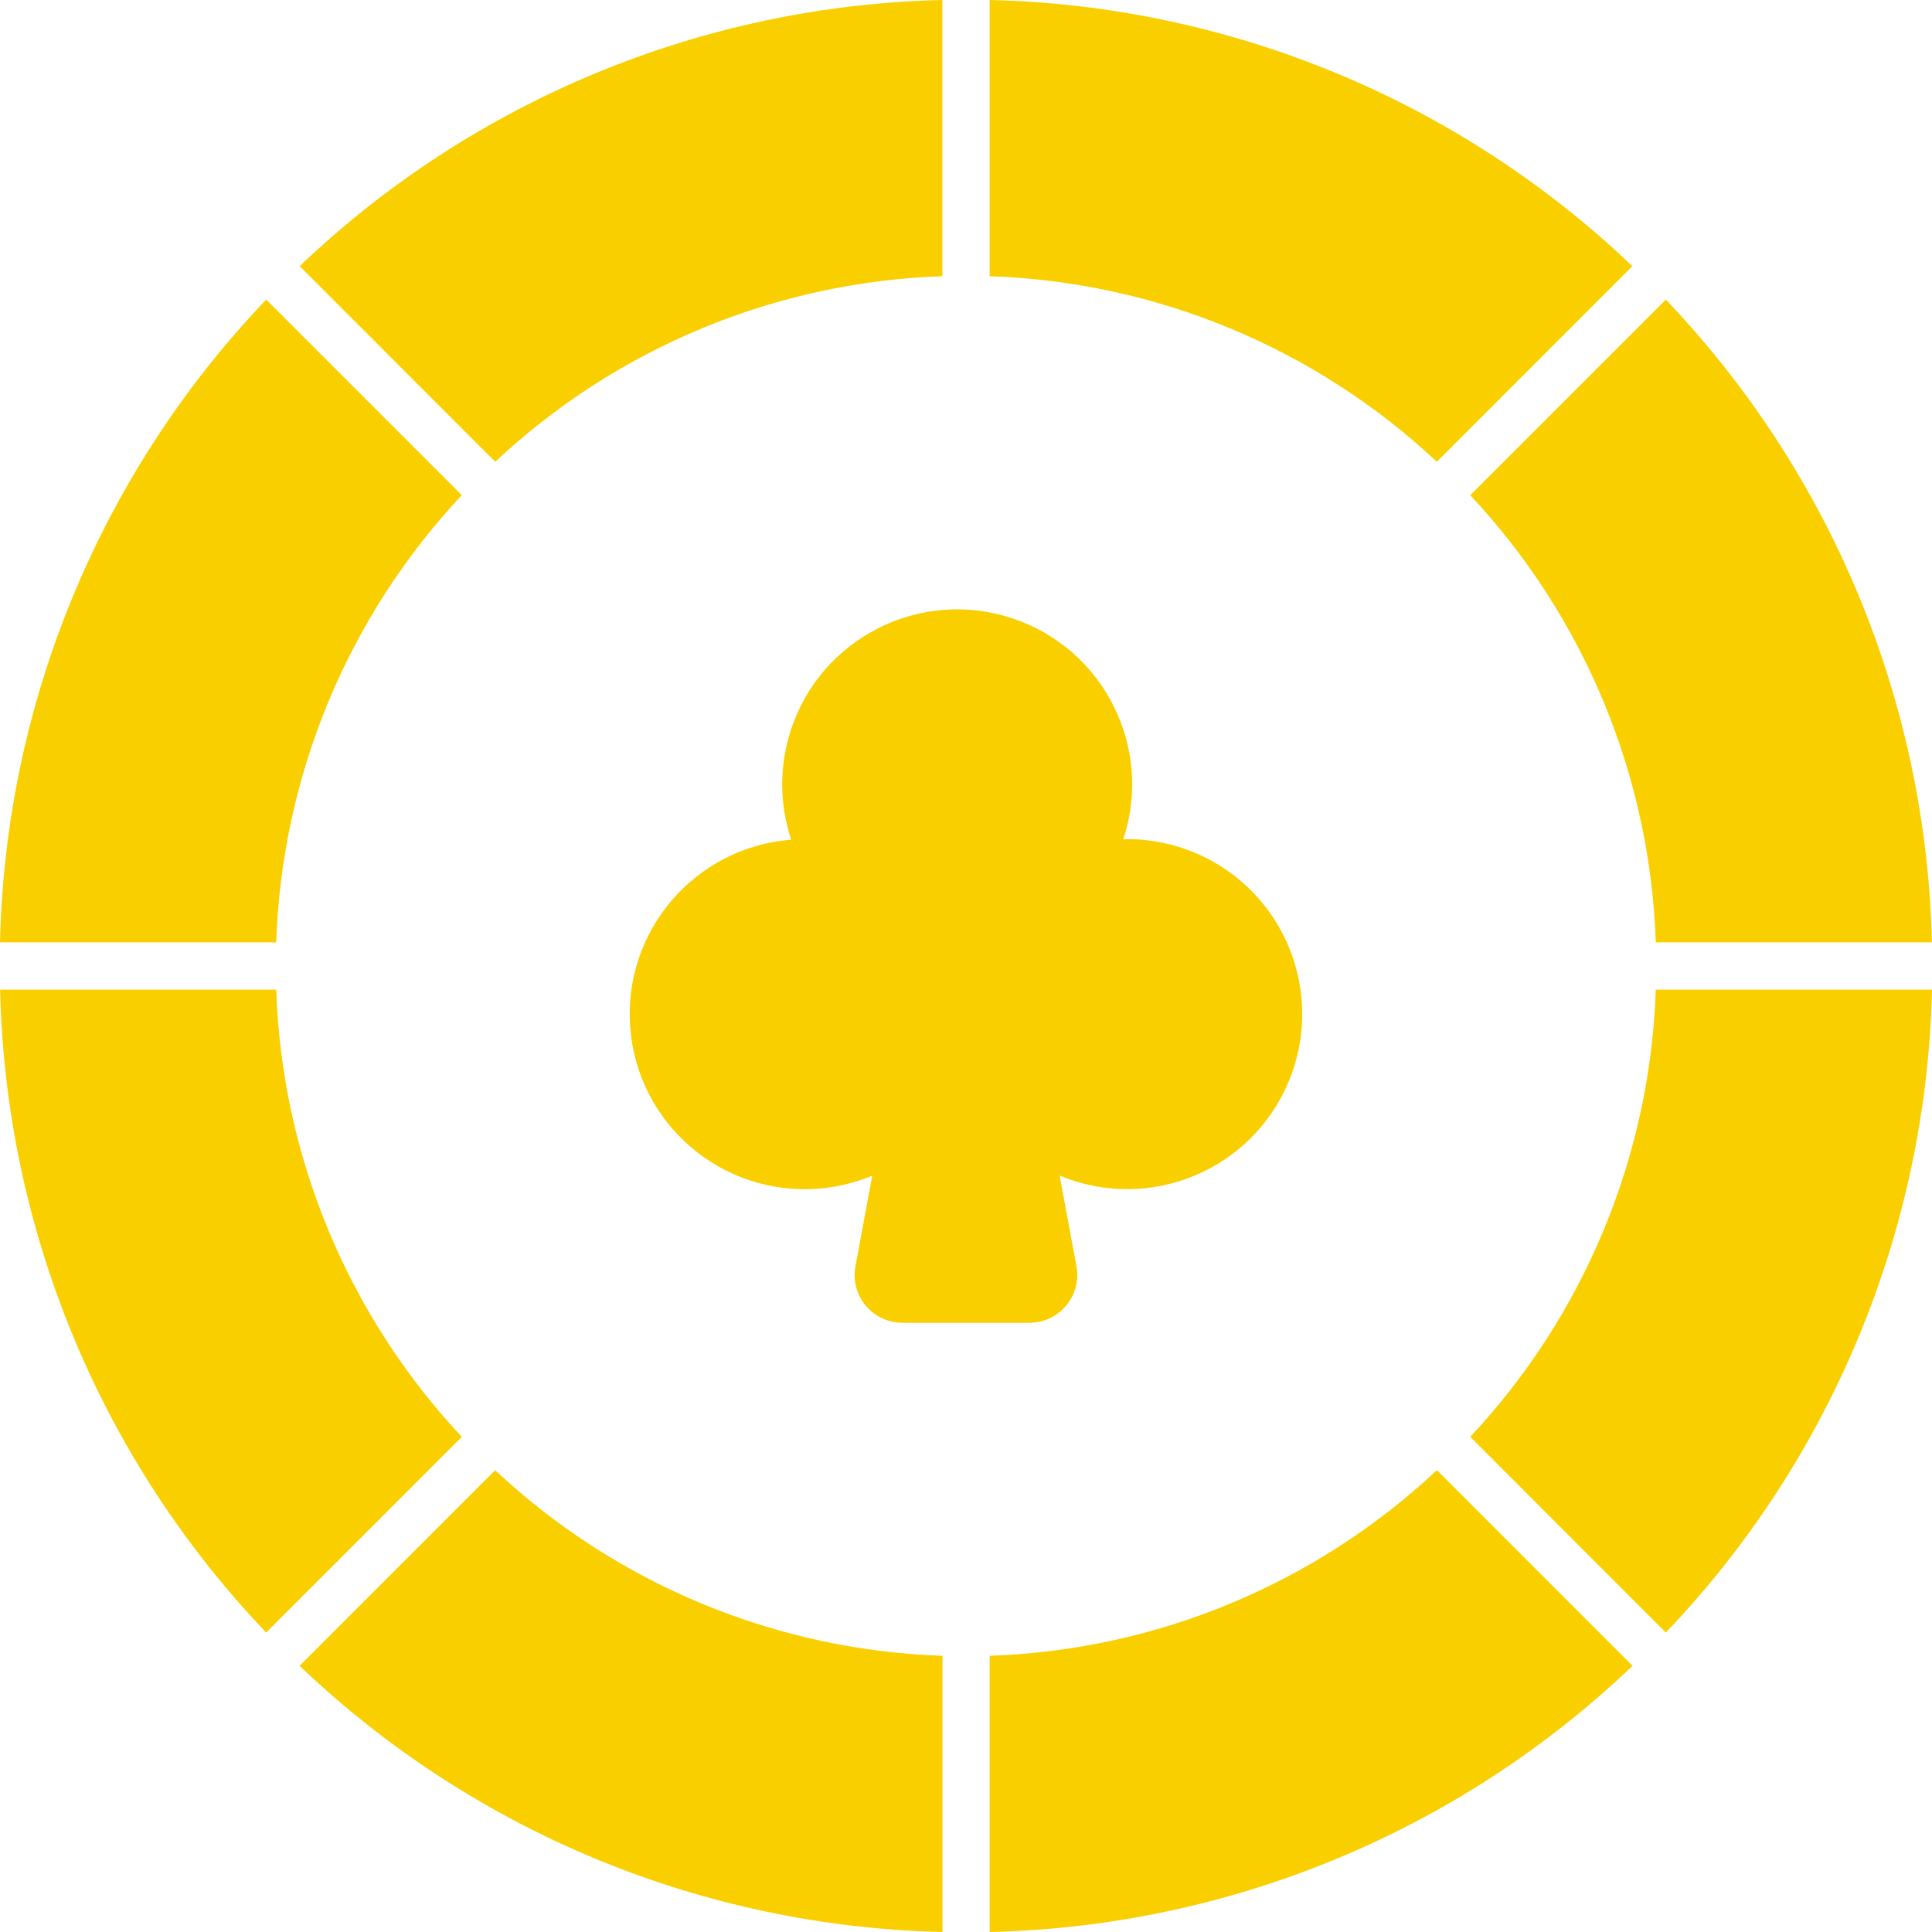 <svg id="Capa_1" enable-background="new 0 0 591.599 591.599" height="300" viewBox="0 0 591.599 591.599" width="300" xmlns="http://www.w3.org/2000/svg" version="1.1" xmlns:xlink="http://www.w3.org/1999/xlink" xmlns:svgjs="http://svgjs.dev/svgjs"><g transform="matrix(1,0,0,1,0,0)"><g><g id="_60_Chip"><path d="m345.172 256.995h-1.208c9.287-28.094-5.958-58.397-34.052-67.684s-58.397 5.958-67.684 34.052c-3.625 10.965-3.609 22.809.044 33.765-29.507 2.285-51.575 28.058-49.29 57.565s28.058 51.575 57.565 49.29c5.692-.441 11.277-1.788 16.543-3.992l-5.145 27.778c-1.474 7.928 3.758 15.551 11.686 17.025.882.164 1.777.246 2.674.246h38.913c8.064.025 14.622-6.492 14.647-14.556.003-.919-.081-1.836-.25-2.738l-5.145-27.778c27.301 11.426 58.695-1.443 70.121-28.744s-1.443-58.695-28.744-70.121c-6.549-2.741-13.577-4.153-20.676-4.155v.047z" fill="#facf00ff" data-original-color="#000000ff" stroke="none"/><path d="m84.578 288.553c1.717-51.023 21.911-99.686 56.824-136.933l-.109-.097-59.783-59.783c-50.749 53.153-79.818 123.343-81.51 196.813h84.542z" fill="#facf00ff" data-original-color="#000000ff" stroke="none"/><path d="m151.632 141.402c37.245-34.91 85.902-55.104 136.921-56.824-.007-.044-.007-.089 0-.133v-84.445c-73.461 1.692-143.641 30.757-196.789 81.498l59.771 59.795z" fill="#facf00ff" data-original-color="#000000ff" stroke="none"/><path d="m439.979 450.185c-37.246 34.918-85.908 55.117-136.933 56.836.007.044.007.089 0 .133v84.445c73.488-1.674 143.699-30.745 196.861-81.51l-59.783-59.795z" fill="#facf00ff" data-original-color="#000000ff" stroke="none"/><path d="m288.553 507.021c-51.029-1.717-99.697-21.915-136.946-56.836l-.085.109-59.782 59.795c53.162 50.765 123.373 79.836 196.862 81.51v-84.445c-.024-.042-.04-.086-.049-.133z" fill="#facf00ff" data-original-color="#000000ff" stroke="none"/><path d="m141.402 439.967c-34.91-37.245-55.104-85.902-56.824-136.921h-84.542c1.665 73.483 30.722 143.694 81.474 196.861l59.783-59.795c.024-.056.062-.106.109-.145z" fill="#facf00ff" data-original-color="#000000ff" stroke="none"/><path d="m507.021 303.046c-1.717 51.023-21.911 99.686-56.824 136.933.041.021.078.05.109.085l59.783 59.843c50.765-53.162 79.836-123.373 81.51-196.861h-84.542z" fill="#facf00ff" data-original-color="#000000ff" stroke="none"/><path d="m450.197 151.632c34.91 37.245 55.104 85.902 56.824 136.921h84.542c-1.685-73.461-30.741-143.646-81.474-196.801l-59.783 59.783z" fill="#facf00ff" data-original-color="#000000ff" stroke="none"/><path d="m303.046 84.578c51.023 1.717 99.686 21.911 136.933 56.824l.097-.109 59.771-59.795c-53.151-50.744-123.336-79.809-196.801-81.498v84.445c.007.044.007.089 0 .133z" fill="#facf00ff" data-original-color="#000000ff" stroke="none"/></g></g></g></svg>